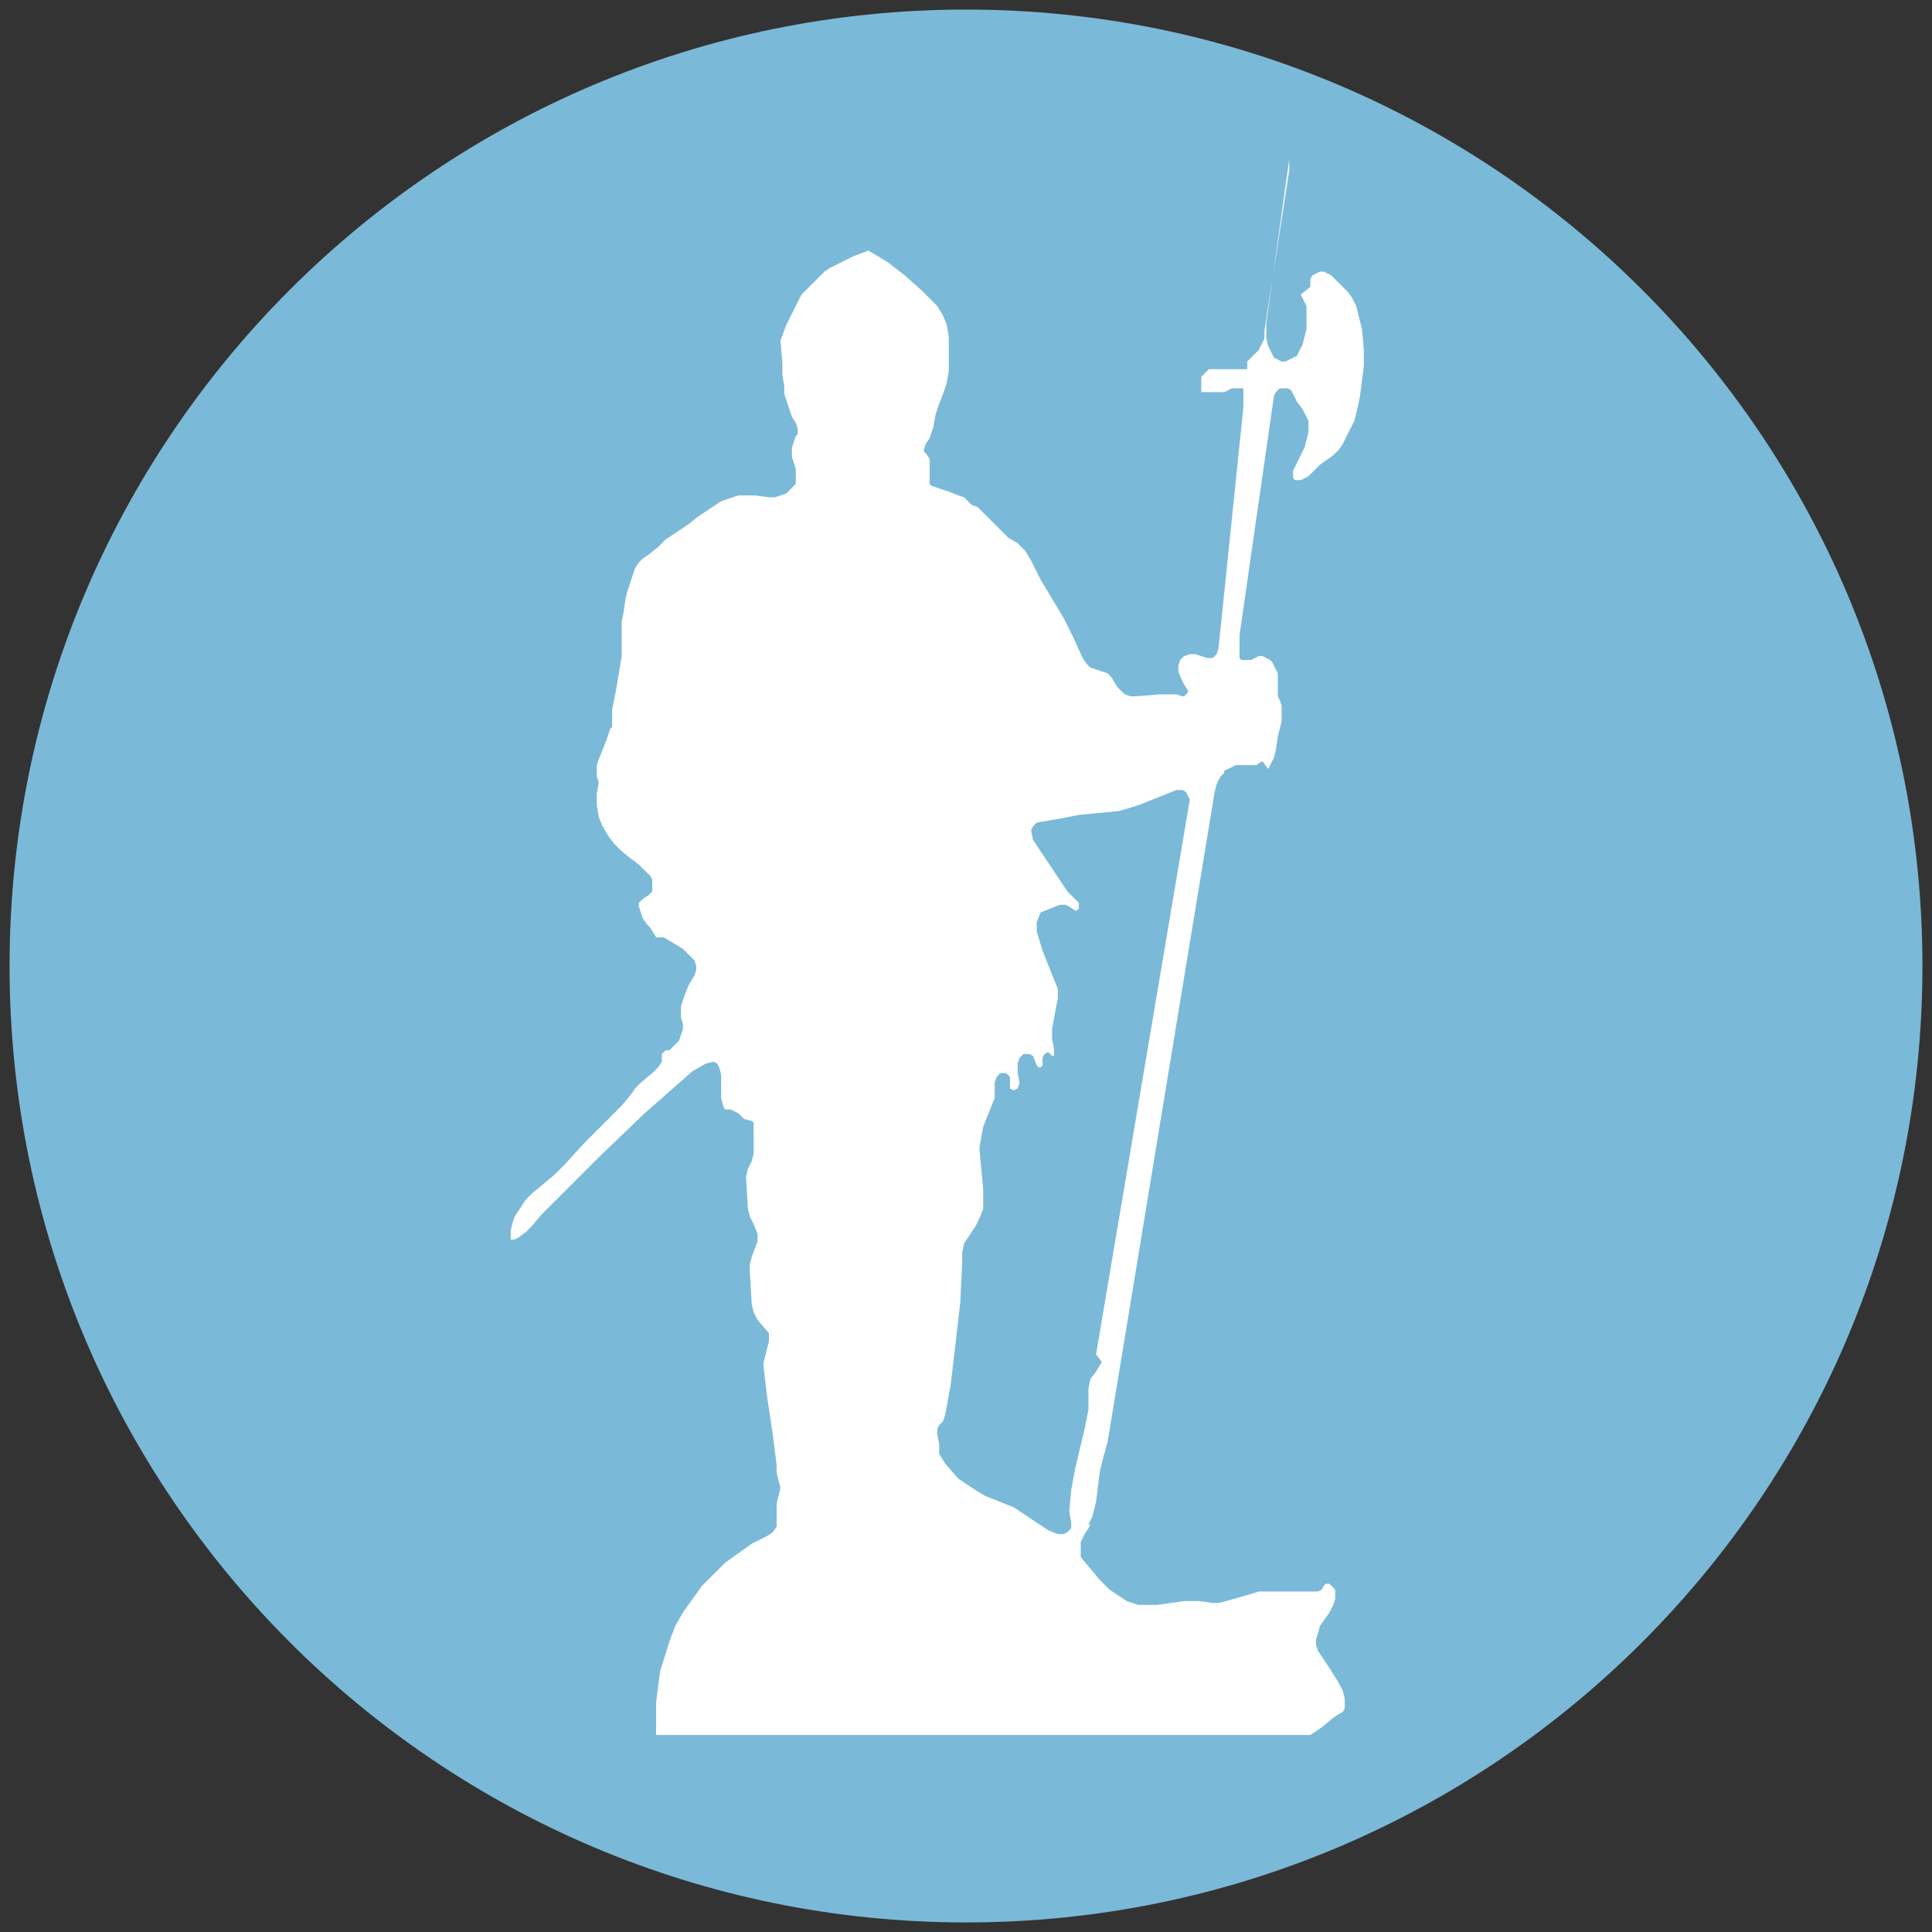 <?xml version="1.0" encoding="utf-8"?>
<!-- Generator: Adobe Illustrator 19.2.1, SVG Export Plug-In . SVG Version: 6.00 Build 0)  -->
<svg version="1.1" id="Livello_1" xmlns="http://www.w3.org/2000/svg" xmlns:xlink="http://www.w3.org/1999/xlink" x="0px" y="0px"
	 viewBox="0 0 101 101" style="enable-background:new 0 0 101 101;" xml:space="preserve">
<rect x="0" y="0" width="101" height="101" fill="#333333" stroke="none"/>
<style type="text/css">
	.st0{fill:#7BB9D8;}
	.st1{display:none;}
	.st2{display:inline;}
	.st3{fill:#FFFFFF;}
</style>
<g id="Layer_1">
	<g>
		<path class="st0" d="M100.5,50.5c0,27.6-22.4,50-50,50c-27.6,0-50-22.4-50-50c0-27.6,22.4-50,50-50
			C78.1,0.5,100.5,22.9,100.5,50.5z"/>
	</g>
</g>
<g id="Livello_2" class="st1">
	<g class="st2">
		<rect x="43.4" y="20.9" class="st3" width="14.1" height="3.8"/>
		<rect x="47.4" y="24.7" class="st3" width="6.1" height="6.4"/>
		<rect x="13.8" y="41.6" class="st3" width="73.4" height="4.8"/>
		<g>
			<polygon class="st3" points="79.4,34.2 21.6,34.2 21.6,38 28.6,38 28.6,35.5 34.7,35.5 34.7,38 79.4,38 			"/>
		</g>
		<polygon class="st3" points="50.5,27.2 21.6,34.8 79.4,34.8 		"/>
		<path class="st3" d="M21.6,42.8v29.6c0,4.3,3.5,7.7,7.7,7.7h42.3c4.3,0,7.7-3.5,7.7-7.7V42.8H21.6z M34.7,71.6h-6.1V46.4h6.1V71.6
			z"/>
	</g>
</g>
<g id="Livello_3">
	<g>
		<g>
			<g id="XMLID_1_">
				<g>
					<path class="st3" d="M71.3,18.3l0,0.8l-0.1,0.8l-0.1,0.8L71,21.2l-0.1,0.4L70.8,22l-0.2,0.4l-0.2,0.4l-0.2,0.4l-0.2,0.3
						l-0.3,0.3L69,24.3l-0.6,0.6L68.2,25L68,25.1h-0.2l-0.1,0L67.6,25l0-0.1l0-0.1l0-0.2l0.1-0.2l0.1-0.2l0.2-0.4l0.2-0.4l0.1-0.4
						l0.1-0.4l0-0.4l0-0.2l-0.1-0.2l-0.1-0.2l-0.1-0.2L67.8,21l-0.2-0.4l-0.1-0.2l-0.2-0.1l-0.1,0l-0.1,0l-0.1,0l-0.1,0l-0.1,0.1
						l-0.1,0.1l-0.1,0.2l-1.8,12.5v-0.1l0,0l0,0l0,0.1l0,0.1l0,0.1l0,0.3l0,0.3l0,0.1l0,0.1l0,0.1l0,0.1l0.1,0.1l0.1,0l0.1,0h0.1
						l0.2,0l0.2-0.1l0.2-0.1l0.2,0l0.2,0.1l0.2,0.1l0.1,0.1l0.1,0.2l0.1,0.2l0.1,0.2l0,0.2l0,0.4l0,0.4l0,0.2l0.1,0.2l0.1,0.3l0,0.2
						l0,0.2l0,0.4l-0.1,0.4l-0.1,0.4l-0.1,0.7l-0.1,0.4l-0.1,0.2l-0.1,0.2l-0.1,0.2L66,39.8l-0.2,0.1L65.7,40l-0.2,0l-0.2,0L65,40
						l-0.2,0l-0.2,0l-0.2,0.1l-0.2,0.1l-0.2,0.1L64,40.4l-0.1,0.1l-0.1,0.1l-0.1,0.2L63.6,41l-0.1,0.4l-5.6,34l-0.2,0.7l-0.2,0.8
						l-0.1,0.8l-0.1,0.8l-0.1,0.4l-0.1,0.4l-0.1,0.2l-0.1,0.2L57,79.7l-0.1,0.2l-0.2,0.3l-0.1,0.2l-0.1,0.2l0,0.2l0,0.2l0,0.4L57,82
						l0.5,0.6l0.5,0.5l0.3,0.2l0.3,0.2l0.3,0.2l0.3,0.1l0.3,0.1l0.3,0l0.7,0l0.7-0.1l0.7-0.1l0.4,0l0.4,0l0.7,0.1l0.3,0l0.4-0.1
						l1.4-0.4l0.3-0.1l0.4,0l0.7,0l1.4,0l0.4,0l0.2,0l0.2-0.1l0.1-0.2l0.1-0.1l0.1,0l0.1,0l0.1,0.1l0.1,0.1l0.1,0.1l0,0.1l0,0.2
						l0,0.2l-0.1,0.3l-0.2,0.4L69,85l-0.1,0.4l-0.1,0.3l0,0.3l0.1,0.3l0.2,0.3l0.4,0.6L70,88l0.2,0.4l0.1,0.4l0,0.3l0,0.2l-0.1,0.2
						L70,89.6l-0.3,0.2l-0.6,0.5l-0.6,0.4H34.3l0-1.7l0.1-0.8l0.1-0.8l0.5-1.6l0.3-0.8l0.4-0.7l1-1.4l1.2-1.2l0.7-0.5l0.7-0.5
						l0.8-0.4l0.3-0.2l0.2-0.3l0-0.4l0-0.4l0-0.4l0.1-0.4l0.1-0.4l-0.1-0.4l-0.1-0.4l0-0.4l-0.1-0.8l-0.1-0.8L40.1,73l-0.2-1.7
						l0.2-0.8l0.1-0.4l0-0.4L39.6,69l-0.2-0.4l-0.1-0.4l-0.1-1.7l0-0.4l0.1-0.4l0.3-0.8l0-0.4L39.4,64l-0.2-0.4l-0.1-0.4l-0.1-1.7
						l0.1-0.4l0.2-0.4l0.1-0.4l0-0.4l0-1l0-0.2l-0.1-0.1l-0.4-0.1l-0.3-0.3l-0.4-0.2L37.9,58l-0.1-0.2l-0.1-0.4l0-0.8l0-0.4
						l-0.1-0.4l-0.1-0.2l-0.2-0.1l-0.4,0.1L36.2,56l-2.5,2.2l-2.4,2.3l-2.4,2.4l-0.6,0.6l-0.5,0.6l-0.3,0.3l-0.4,0.3l-0.2,0.1
						l-0.2,0l0-0.2l0-0.3l0.1-0.4l0.1-0.3l0.2-0.3l0.2-0.3l0.2-0.3l0.3-0.3l0.6-0.5l0.6-0.5l0.5-0.5l1-1.1l0.5-0.5l0.5-0.5l0.5-0.5
						l0.5-0.5l0.5-0.6l0.2-0.3l0.3-0.3l0.6-0.5l0.3-0.3l0.2-0.3l0-0.3l0-0.1l0.1-0.1l0.1-0.1l0.1,0l0.1,0l0.1-0.1l0.2-0.2l0.2-0.2
						l0.1-0.3l0.1-0.3l0-0.3l-0.1-0.3l0-0.3l0-0.3l0.1-0.3l0.1-0.3l0.2-0.5l0.3-0.5l0.1-0.3l0-0.1l0-0.1l-0.1-0.3l-0.2-0.2l-0.2-0.2
						l-0.2-0.2l-1-0.6L34.3,49L34,48.5l-0.2-0.2L33.6,48l-0.1-0.3l-0.1-0.3l0-0.1l0-0.1l0.1-0.1l0.1-0.1l0.3-0.2l0.1-0.1l0.1-0.1
						l0-0.1l0-0.2l0-0.3L34,45.8l-0.2-0.2l-0.2-0.2l-0.2-0.2L33,44.9l-0.5-0.4l-0.4-0.4l-0.3-0.4l-0.3-0.5l-0.2-0.5l-0.1-0.6l0-0.6
						l0.1-0.6l-0.1-0.3l0-0.3l0-0.3l0.1-0.3l0.2-0.5l0.2-0.5l0.1-0.3l0.1-0.3L32,38l0-0.3l0-0.3l0-0.3l0.1-0.5l0.1-0.5l0.1-0.6
						l0.1-0.6l0.1-0.6l0-0.3l0-0.3l0-0.6l0-0.3l0-0.3l0.1-0.5l0.1-0.7l0.1-0.4l0.1-0.3l0.1-0.3l0.1-0.3l0.1-0.3l0.2-0.3l0.2-0.2
						l0.3-0.2l0.5-0.4l0.2-0.2l0.2-0.2l0.3-0.2l0.3-0.2l0.6-0.4l0.5-0.4l0.6-0.4l0.3-0.2l0.3-0.2l0.3-0.1l0.3-0.1l0.3-0.1l0.3,0
						l0.3,0l0.3,0l0.7,0.1l0.3,0l0.3-0.1l0.3-0.1l0.1-0.1l0.1-0.1l0.1-0.1l0.1-0.1l0.1-0.1l0-0.1l0-0.2l0-0.2l0-0.3l-0.2-0.6l0-0.3
						l0-0.1l0-0.1l0.1-0.3l0.1-0.3l0.1-0.1l0-0.1l0-0.1l0-0.1l-0.1-0.3l-0.2-0.3l-0.1-0.3l-0.1-0.3l-0.1-0.3l-0.1-0.3L41,20.2
						l-0.1-0.6L40.9,19l-0.1-1.2l0.3-0.8l0.2-0.4l0.2-0.4l0.2-0.4l0.2-0.4l0.3-0.3l0.3-0.3l0.3-0.3l0.3-0.3l0.3-0.2l0.4-0.2l0.4-0.2
						l0.4-0.2l0.8-0.3l1,0.6l0.9,0.7l0.9,0.8l0.8,0.8l0.3,0.5l0.2,0.5l0.1,0.6l0,0.6l0,1.2l-0.1,0.6l-0.2,0.6l-0.2,0.5l-0.2,0.6
						l-0.1,0.6l-0.2,0.6l-0.2,0.3l-0.1,0.3l0,0.1l0.1,0.1l0.2,0.3l0,0.6l0,0.6l0,0.1l0.1,0.1l0.3,0.1l0.6,0.2l0.5,0.2l0.3,0.1
						l0.2,0.2l0.2,0.2l0.3,0.1l0.4,0.4l0.4,0.4l0.4,0.4l0.4,0.4l0.5,0.3l0.2,0.2l0.2,0.2l0.3,0.5l0.5,1l0.6,1l0.6,1l0.5,1l0.5,1.1
						l0.2,0.3l0.2,0.2l0.6,0.2l0.3,0.1l0.2,0.2l0.3,0.5l0.2,0.2l0.2,0.2l0.3,0.1l0.3,0l1.2-0.1l0.6,0l0.3,0l0.3,0.1l0.1,0l0.1-0.1
						l0.1-0.1l0-0.1l-0.3-0.5l-0.2-0.5l0-0.3l0.1-0.3l0.2-0.2l0.3-0.1l0.3,0l0.3,0.1l0.3,0.1l0.3,0l0.1-0.1l0.1-0.1l0.1-0.3
						l1.3-12.6l0-0.2l0-0.2l0-0.2l0-0.1l0-0.1l0-0.1l0-0.1l0,0l0,0l0,0l0,0l0,0l0,0l-0.1,0l-0.1,0l-0.1,0l-0.1,0l-0.1,0l-0.1,0
						l-0.2,0.1l-0.2,0.1l-0.2,0l-0.2,0l-0.2,0l-0.1,0l-0.1,0l-0.1,0l-0.1,0l-0.1,0l-0.1,0l0,0l0,0l0,0l0,0l0-0.1l0-0.1l0-0.1l0-0.1
						l0-0.1l0-0.1l0-0.1l0-0.1l0.1-0.1l0.1-0.1l0.1-0.1l0.1-0.1l0.1,0l0.1,0l0.1,0l0.1,0l0.1,0l0.5,0l0.4,0l0.4,0l0.1,0l0.1,0h0h0
						l0,0l0,0l0,0l0,0l0,0l0,0l0,0l0,0l0-0.1l0-0.2l0-0.1l0,0l0,0l0.1-0.1l0.1-0.1l0.1-0.1l0.1-0.1l0.1-0.1l0.1-0.1l0.1-0.2l0.1-0.2
						l0.1-0.2l0-0.2l0-0.2l1.3-8.4l0-0.1l0-0.1l0-0.1l0-0.1l0-0.1l0-0.1l0-0.1l0-0.1l0-0.1l0-0.1l0-0.1l0,0l0,0l0,0l0,0l0,0l0,0l0,0
						l0,0l0,0h0l0,0l0,0l0,0l0,0l0,0l0,0l0,0l0,0l0,0l0,0l0,0l0,0l0,0l0,0l0,0.1l0,0.1l0,0.1l0,0.1l0,0.1l-1.2,8.6l0,0.4l0,0.4
						l0.1,0.4l0.1,0.2l0.1,0.2l0.1,0.2l0.2,0.1l0.2,0.1h0.2l0.2-0.1l0.2-0.1l0.2-0.1l0.1-0.2l0.1-0.2l0.1-0.2l0.1-0.4l0.1-0.4l0-0.4
						l0-0.4l0-0.4l-0.1-0.2l-0.1-0.2l-0.1-0.2L68.5,15l0-0.2l0-0.1l0-0.1l0.1-0.2l0.2-0.1l0.2-0.1l0.2,0l0.2,0.1l0.2,0.1l0.3,0.3
						l0.3,0.3l0.3,0.3l0.2,0.3l0.2,0.4l0.1,0.4l0.1,0.4l0.1,0.4L71.3,18.3z M62.2,41.8L62,41.4l-0.2-0.1l-0.3,0l-1,0.4l-1,0.4
						l-1,0.3l-2.1,0.2l-1,0.2L54.2,43L54,43.2l-0.1,0.2l0.1,0.5l0.6,0.9l1.2,1.8l0.4,0.4l0.2,0.2l0,0.3l-0.1,0.1l-0.1,0l-0.3-0.2
						l-0.2-0.1l-0.3,0l-0.5,0.2l-0.5,0.2l-0.2,0.5v0.5l0.3,1l0.4,1l0.4,1l0,0.5l-0.1,0.5l-0.2,1.1l0,0.5l0.1,0.5l0,0.3l0,0.1l-0.1,0
						L54.8,55l-0.2,0.1l-0.1,0.2l0,0.3l0,0.1l-0.1,0.1l-0.1,0l-0.1-0.1L54,55.2l-0.2-0.1l-0.3,0l-0.2,0.2l-0.1,0.3l0,0.5l0.1,0.5
						l-0.1,0.3L53,57l-0.2-0.1l0-0.3l0-0.3l-0.2-0.2l-0.3,0l-0.2,0.2L52,56.6l0,0.3l0,0.5l-0.2,0.5l-0.4,1l-0.2,1.1l0.1,1.1l0.1,1.1
						l0,0.5l0,0.5l-0.2,0.5L51,64.1L50.4,65l-0.1,0.5l0,0.5l-0.1,2.1l-0.5,4.3l-0.2,1.1l-0.1,0.5l-0.1,0.3l-0.2,0.2L49,74.7l0,0.3
						l0.1,0.5l0,0.5l0.3,0.5l0.7,0.8l0.9,0.6l0.5,0.3l0.5,0.2l0.5,0.2l0.5,0.2l1.8,1.2l0.5,0.2l0.3,0l0.2-0.1l0.2-0.2l0-0.3L55.9,79
						l0.1-1.1l0.2-1.1l0.5-2.1l0.2-1l0-1.1l0.1-0.5l0.3-0.4l0.3-0.5l-0.3-0.4L62.2,41.8z"/>
				</g>
			</g>
		</g>
		<polyline class="st3" points="45.8,19.7 45.7,19.5 45.6,19.4 45.6,19.4 45.5,19.3 45.4,19.3 45.3,19.3 45.2,19.3 45,19.3 
			44.8,19.2 44.6,19.2 44.4,19.2 44.1,19.2 43.9,19.2 43.7,19.2 43.6,19.2 43.5,19.2 43.4,19.2 43.2,19.2 43.1,19.2 43.1,19.2 
			43,19.3 43,19.3 43,19.3 43,19.3 43,19.4 43,19.4 43,19.4 43.1,19.5 43.1,19.5 43.2,19.6 43.4,19.6 43.5,19.7 43.6,19.7 
			43.7,19.7 43.8,19.7 43.9,19.8 44.1,19.8 44.3,19.8 44.5,19.8 44.7,19.9 44.8,19.9 45,20 45.3,20 45.5,20 45.6,20 45.6,20 
			45.7,20 45.7,19.9 45.7,19.9 45.7,19.9 45.8,19.8 45.8,19.7 45.8,19.6 		"/>
		<polyline class="st3" points="48.9,19.4 48.8,19.3 48.8,19.3 48.7,19.2 48.6,19.2 48.5,19.2 48.4,19.2 48.3,19.2 48.1,19.2 
			47.9,19.2 47.6,19.2 47.4,19.2 47.3,19.2 47.1,19.3 47,19.3 47,19.3 46.9,19.3 46.8,19.4 46.7,19.4 46.7,19.5 46.7,19.5 
			46.7,19.5 46.6,19.6 46.6,19.6 46.6,19.6 46.6,19.7 46.6,19.8 46.7,19.9 46.7,20 46.8,20 46.8,20.1 46.9,20.1 47,20.2 47,20.2 
			47.1,20.2 47.2,20.1 47.3,20.1 47.5,20.1 47.6,20 47.7,20 47.8,19.9 48,19.9 48.1,19.9 48.3,19.9 48.4,19.8 48.5,19.8 48.6,19.8 
			48.7,19.7 48.8,19.7 48.8,19.6 48.8,19.6 48.8,19.6 48.9,19.6 48.9,19.5 48.9,19.4 		"/>
		<polyline class="st3" points="49,39.1 49.1,39.1 49.1,39.1 49.2,39.1 49.2,39.1 49.3,39.2 49.3,39.2 49.4,39.1 49.4,39.1 
			49.5,39.1 49.6,39 49.7,39 49.8,38.9 49.9,38.9 50,38.8 50,38.8 50.1,38.7 50.1,38.7 50.1,38.6 50.2,38.6 50.2,38.5 50.2,38.5 
			50.2,38.4 50.2,38.3 50.2,38.3 50.2,38.2 50.2,38.2 50.1,38.1 50.1,38.1 50.1,38 50.1,38 50.1,38 50,38 50,38 50,38 49.8,38 
			49.8,37.9 49.7,37.9 49.6,37.9 49.6,38 49.6,38 49.6,38 49.5,38 49.5,38 49.5,38 49.5,38.1 49.4,38.1 49.4,38.1 49.4,38.1 
			49.4,38.2 49.4,38.2 49.4,38.2 49.4,38.3 49.4,38.3 49.4,38.4 49.5,38.4 49.5,38.5 49.5,38.5 49.5,38.5 49.5,38.6 49.4,38.6 
			49.4,38.6 49.4,38.6 49.4,38.7 49.4,38.7 49.3,38.7 49.3,38.7 49.3,38.7 49.2,38.8 49.1,38.8 49.1,38.8 49,38.8 49,38.8 49,38.9 
			49,38.9 49,38.9 49,38.9 49,38.9 49,39 49,39 49,39 49.1,39.1 		"/>
		<polyline class="st3" points="38,43.7 38,43.3 38.1,42.9 38.1,42.7 38.1,42.6 38.1,42.4 38.1,42.2 38.1,42 38,41.8 38,41.6 
			38,41.5 38,41.4 37.9,41.4 37.9,41.3 37.8,41.2 37.8,41.1 37.7,41.1 37.6,41 37.6,41 37.5,41 37.5,41 37.5,41.1 37.4,41.1 
			37.4,41.2 37.4,41.3 37.3,41.4 37.3,41.5 37.3,41.6 37.3,41.7 37.3,41.9 37.3,42 37.4,42.2 37.4,42.3 37.5,42.5 37.5,42.7 
			37.6,42.8 37.6,43 37.6,43.1 37.7,43.3 37.7,43.4 37.7,43.5 37.7,43.6 37.7,43.7 37.8,43.7 37.8,43.8 37.8,43.8 37.8,43.8 
			37.8,43.8 37.9,43.7 37.9,43.7 38,43.6 		"/>
	</g>
</g>
</svg>

